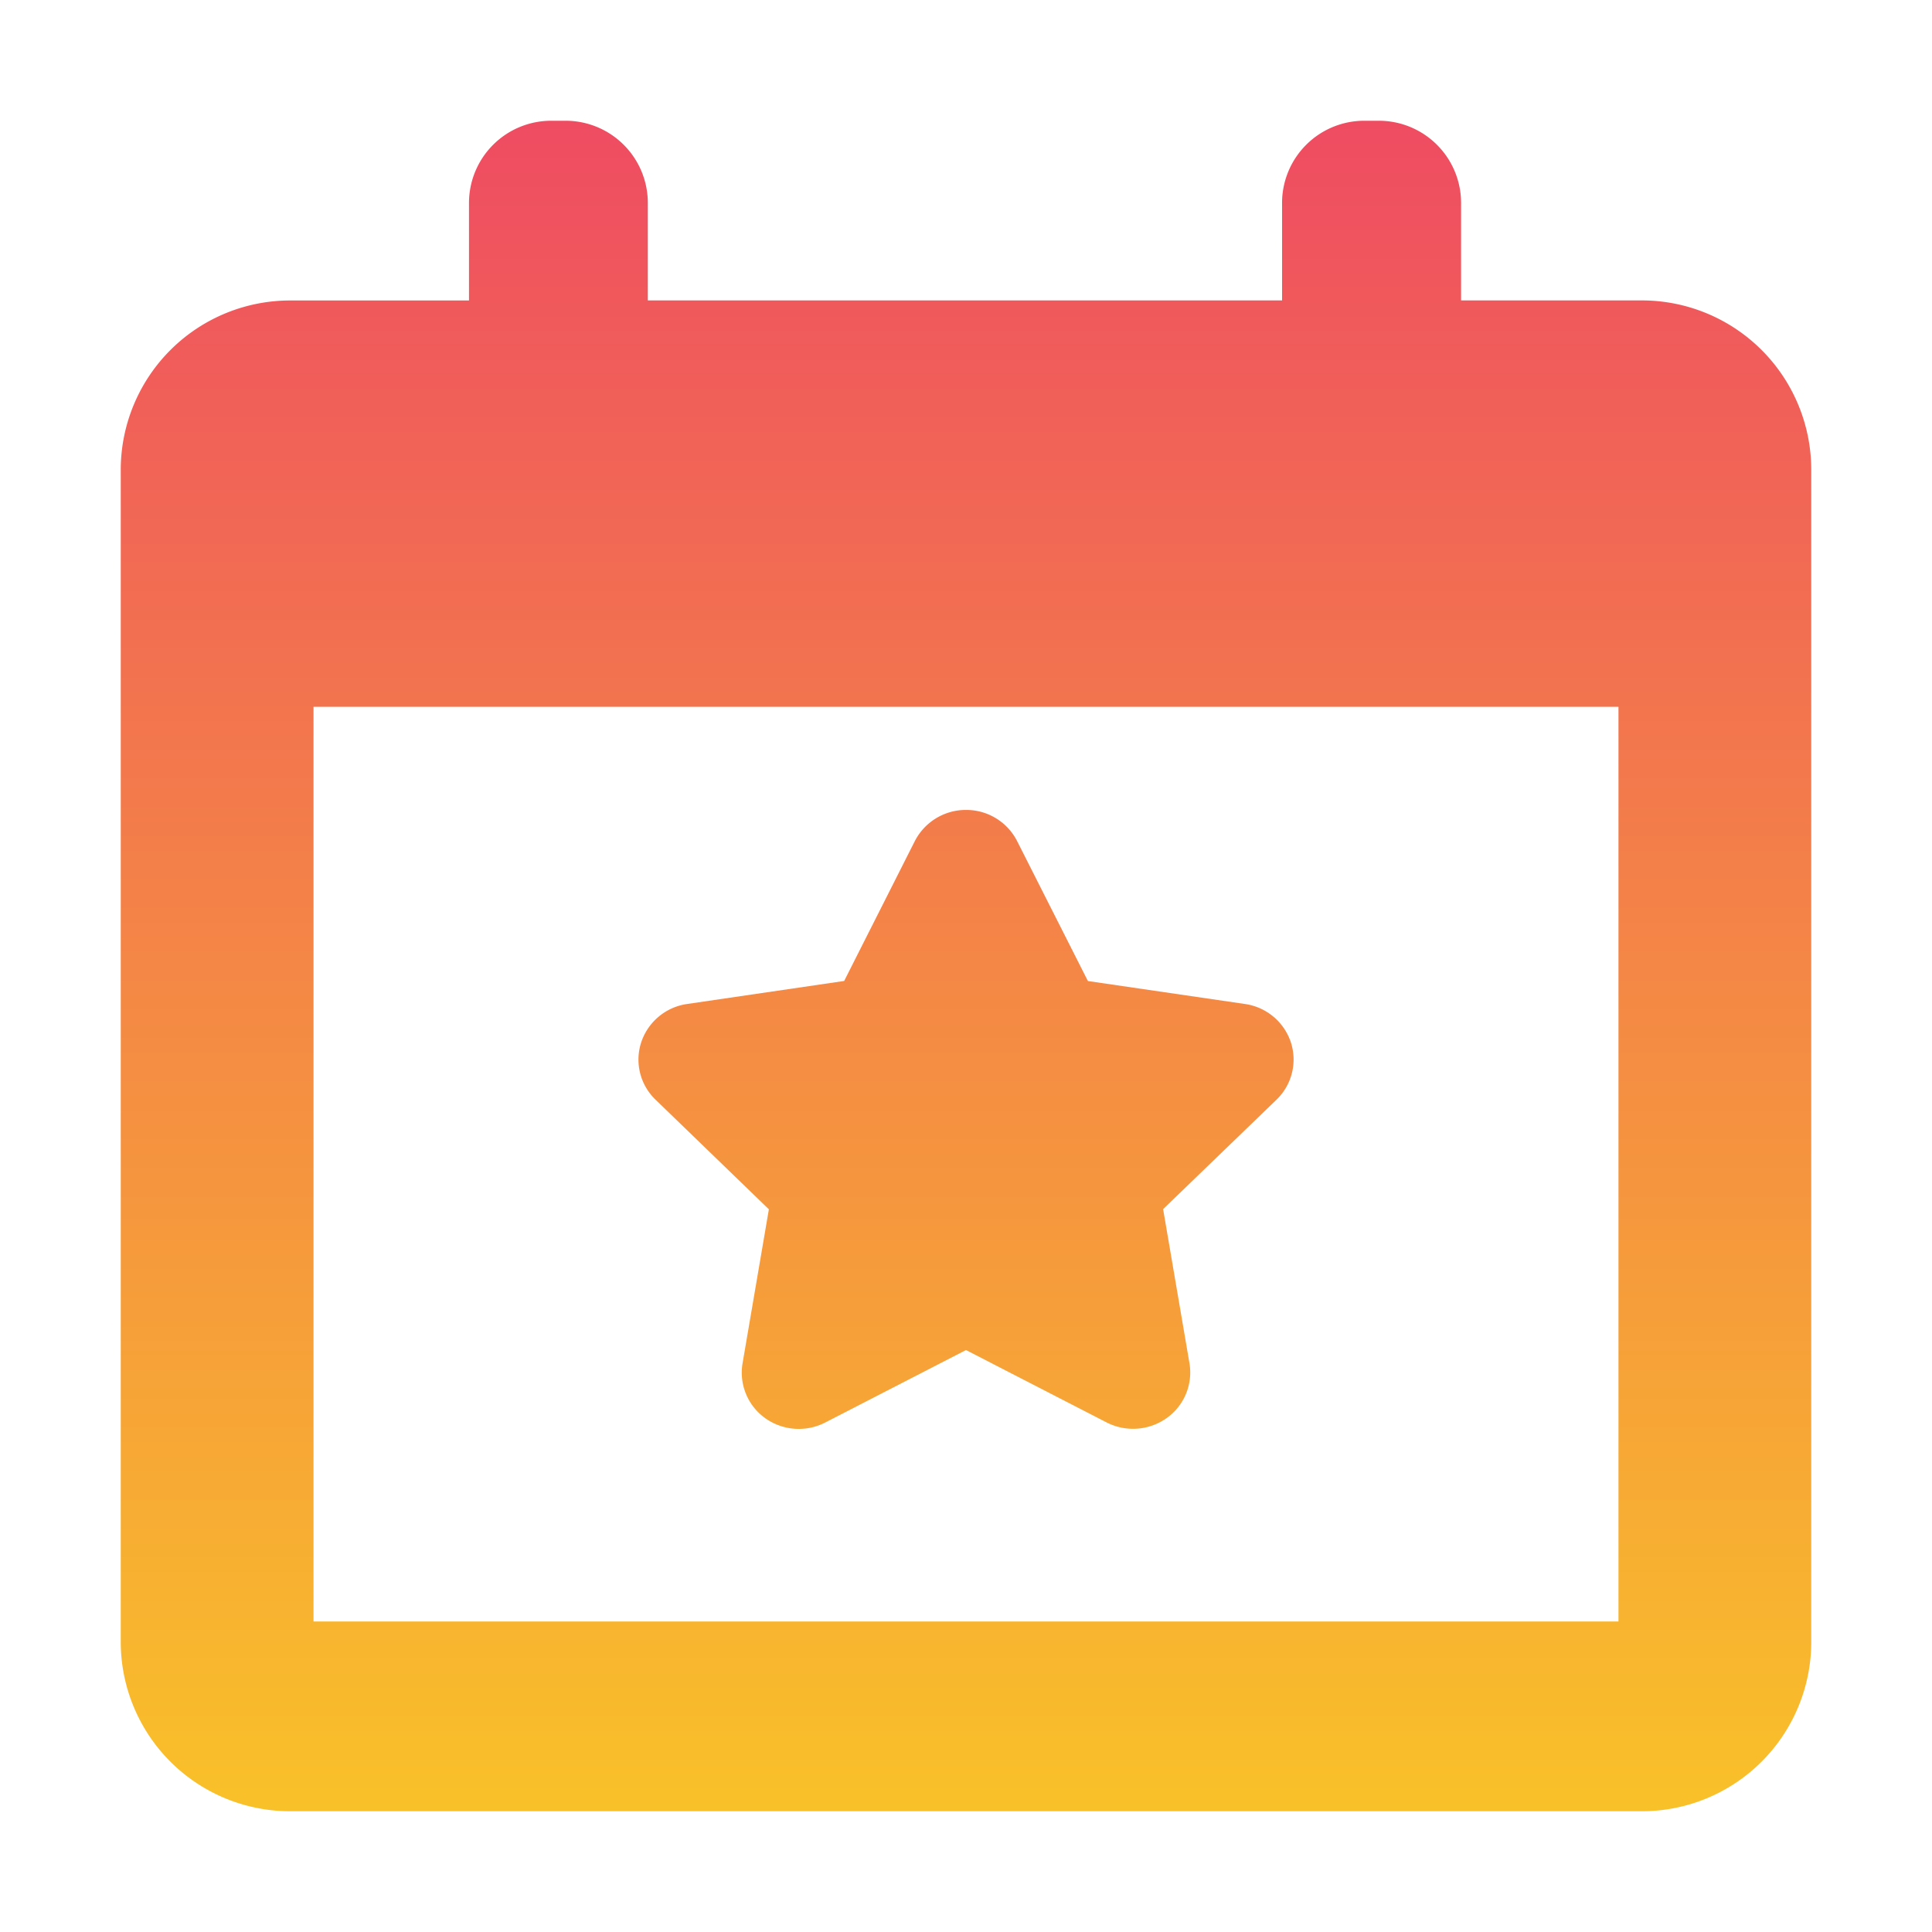 <svg xmlns="http://www.w3.org/2000/svg" width="32" height="32" viewBox="0 0 32 32"><defs><linearGradient id="a" x1=".5" x2=".5" y2="1" gradientUnits="objectBoundingBox"><stop offset="0" stop-color="#ef4c62"/><stop offset="1" stop-color="#f9c129"/></linearGradient></defs><path fill="none" d="M0 0h32v32H0z"/><path d="M7.358 0A1.362 1.362 0 018.73 1.351v1.625h10.505V1.352A1.362 1.362 0 0120.608 0h.217A1.362 1.362 0 0122.2 1.351v1.625h2.977A2.806 2.806 0 0128 5.758V25.22A2.806 2.806 0 0125.176 28H2.824A2.806 2.806 0 010 25.22V5.759a2.806 2.806 0 012.824-2.782h2.944V1.352A1.362 1.362 0 017.138 0zm17.449 9.707H3.193v15.15h21.614V9.707zM14 11.415a.945.945 0 01.847.517l1.172 2.317 2.6.38a.941.941 0 01.761.633.923.923 0 01-.238.953l-1.877 1.812.436 2.551a.926.926 0 01-.376.909.961.961 0 01-1 .071L14 20.361l-2.331 1.2a.958.958 0 01-.994-.071.927.927 0 01-.376-.909l.436-2.551-1.877-1.816a.92.92 0 01-.237-.951.941.941 0 01.761-.634l2.6-.381 1.17-2.316a.95.95 0 01.848-.517z" transform="translate(2 2)" fill-rule="evenodd" fill="url(#a)"/></svg>
